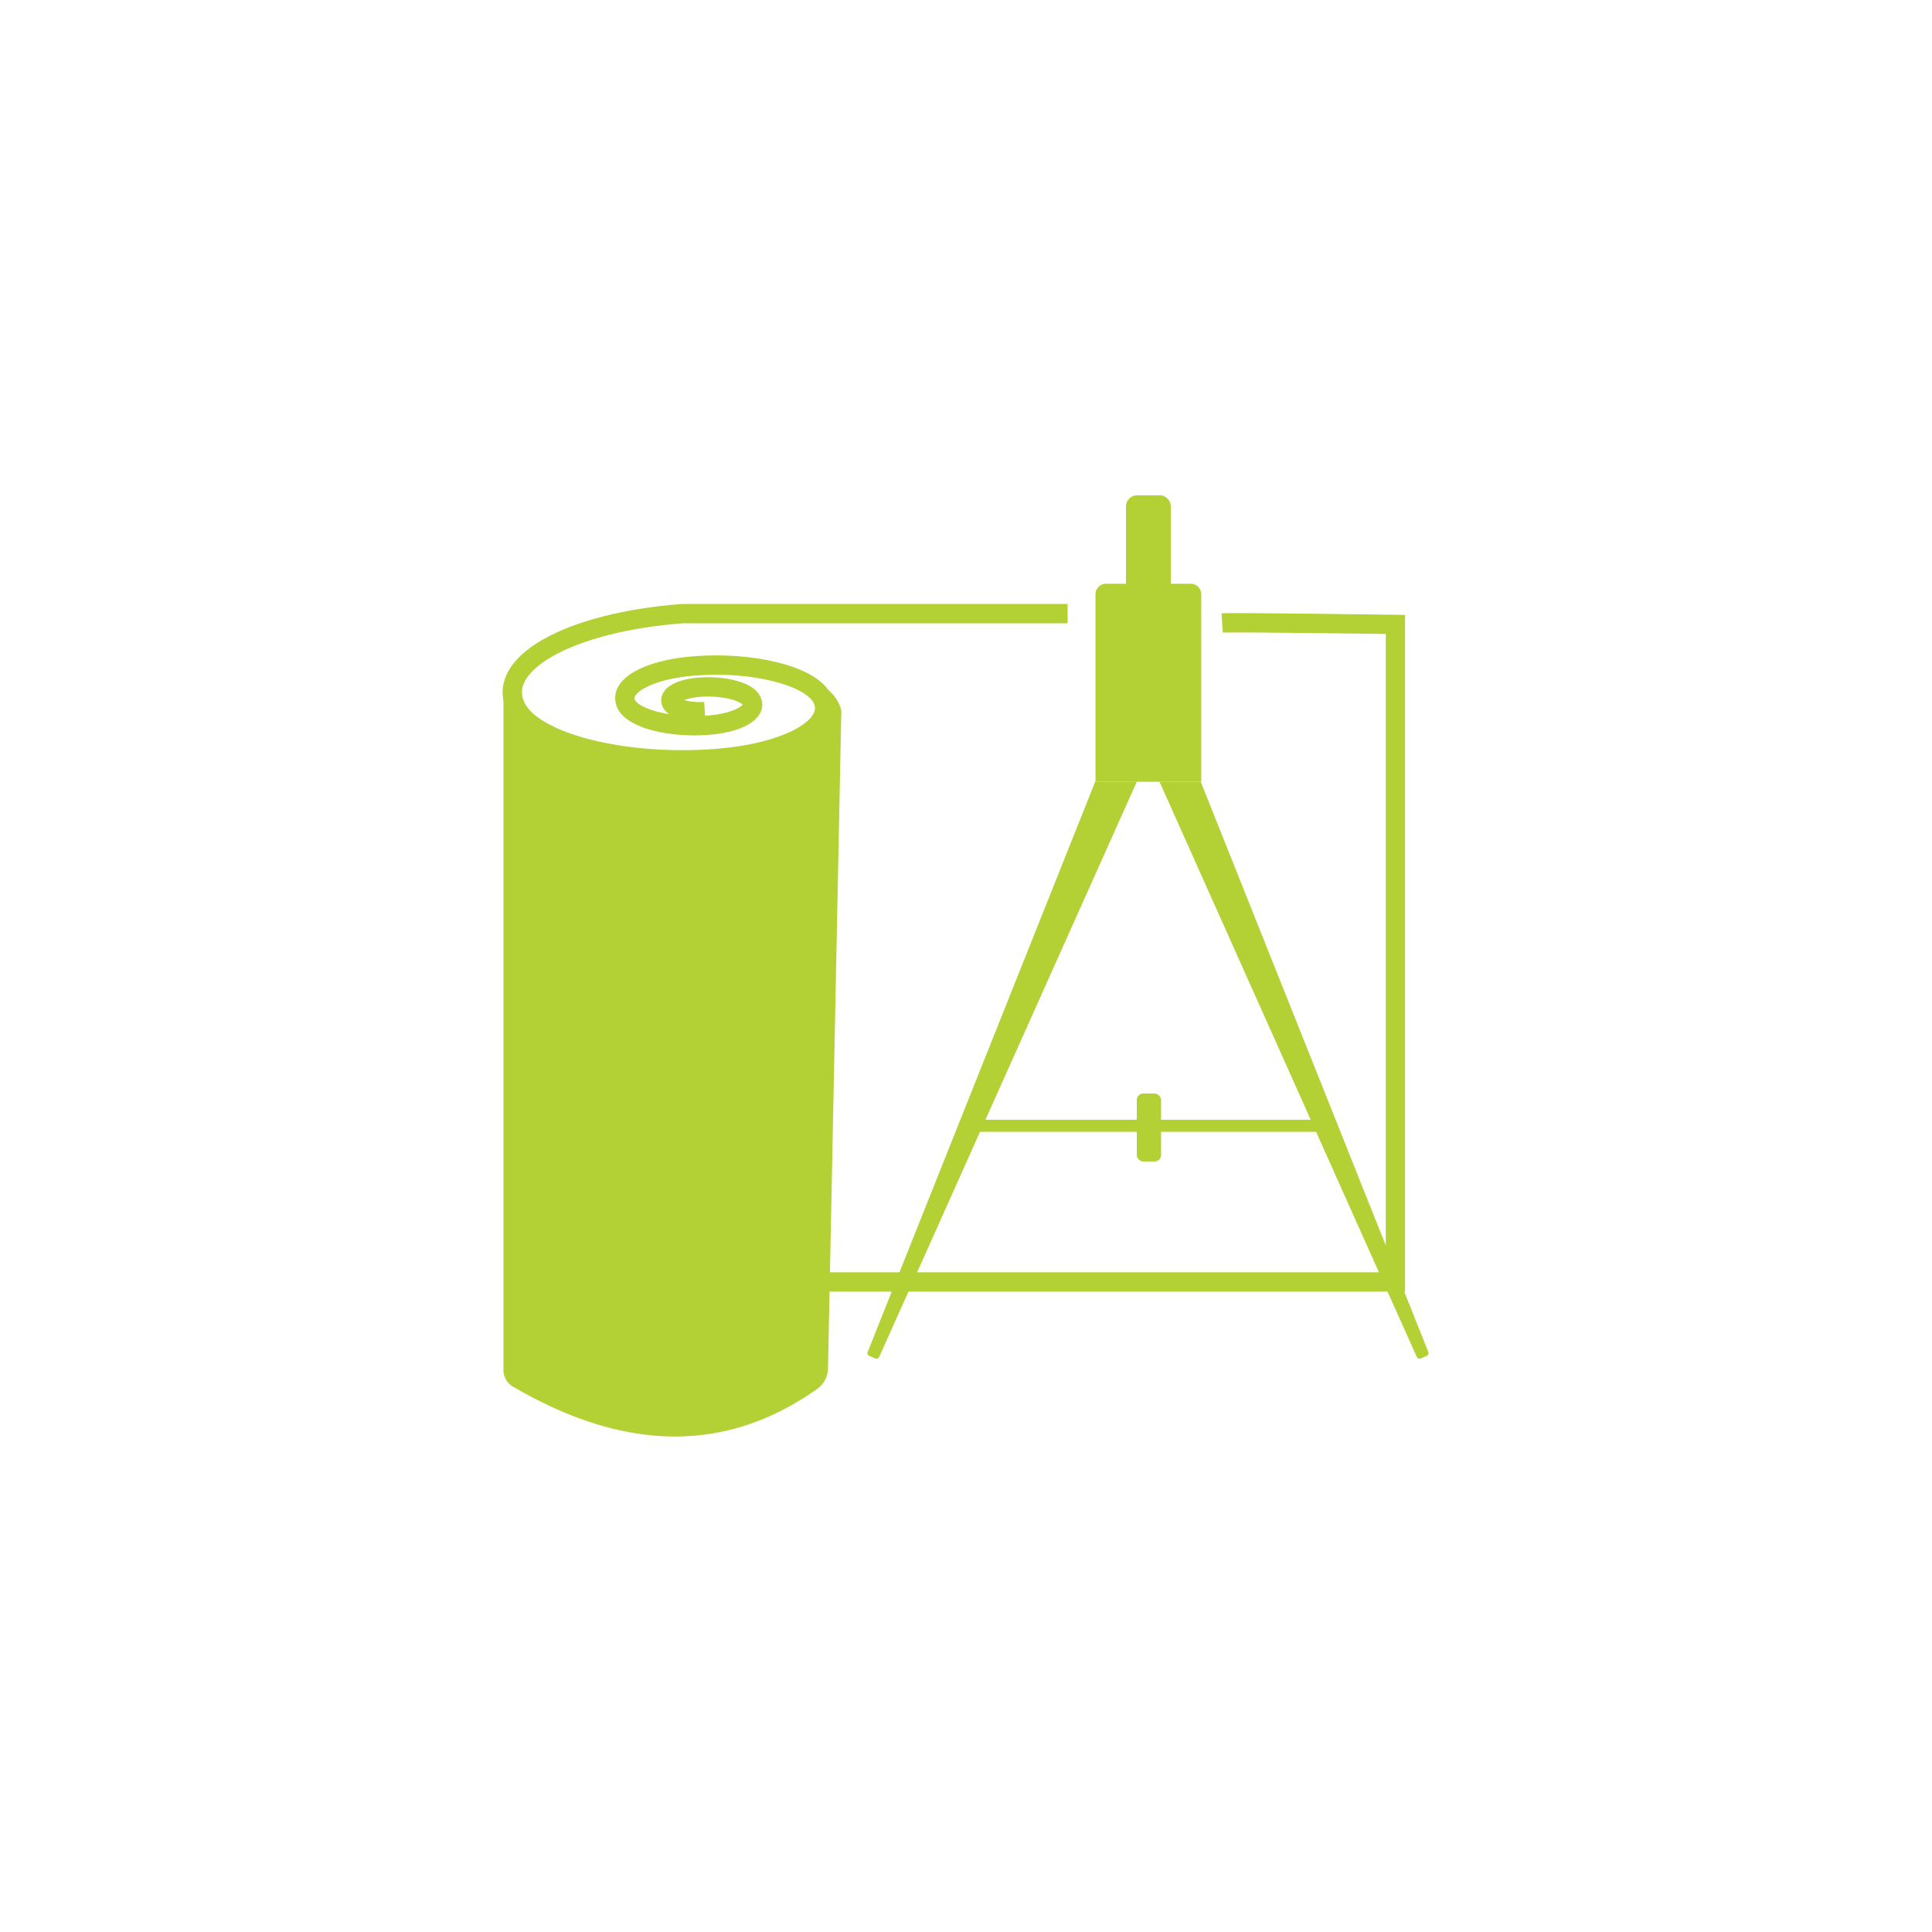 <svg xmlns="http://www.w3.org/2000/svg" viewBox="0 0 300 300"><defs><style>.cls-1{fill:none;stroke:#b3d035;stroke-miterlimit:10;stroke-width:3px;}.cls-2{fill:#b3d035;}</style></defs><g id="Layer_6" data-name="Layer 6"><path class="cls-1" d="M165.78,95.28H106c-17.8,1.34-29.36,7.91-25.81,14.67,2.83,5.41,16.68,8.92,30.93,7.84,11.39-.86,18.79-5.06,16.52-9.39-1.82-3.46-10.68-5.71-19.8-5-7.29.55-12,3.25-10.57,6,1.16,2.22,6.83,3.66,12.67,3.21,4.66-.35,7.69-2.07,6.76-3.84-.74-1.42-4.37-2.34-8.1-2.06-3,.23-4.93,1.33-4.33,2.46.47.91,2.8,1.5,5.18,1.32"></path><path class="cls-1" d="M189.78,96.73c1.86-.12,26.9.23,26.9.23v102.1H128.51"></path><path class="cls-2" d="M126.87,215.69c-14.46,10.21-30.22,9.55-47.21-.37a2.92,2.92,0,0,1-1.48-2.51V108.1c17,18,50.54,10.71,49.9-1,0-.66,2.11,1.13,2.55,3.22a2.43,2.43,0,0,1,0,.6l-2.06,101.69A4,4,0,0,1,126.87,215.69Z"></path><path class="cls-2" d="M184.91,90.65H181.8v-12a1.74,1.74,0,0,0-1.74-1.74h-3.48a1.74,1.74,0,0,0-1.74,1.74v12h-3.11a1.62,1.62,0,0,0-1.62,1.62v29.12h16.42V92.27A1.62,1.62,0,0,0,184.91,90.65Z"></path><path class="cls-2" d="M176.52,121.39l-40,89.32a.46.46,0,0,1-.61.23l-.93-.4a.47.47,0,0,1-.25-.6l35.33-88.55Z"></path><path class="cls-2" d="M180.05,121.39,220,210.71a.46.46,0,0,0,.61.23l.93-.4a.47.47,0,0,0,.25-.6l-35.34-88.55Z"></path><rect class="cls-2" x="151.91" y="173.87" width="52.94" height="1.88"></rect><rect class="cls-2" x="176.52" y="169.8" width="3.77" height="10.55" rx="0.99"></rect></g></svg>